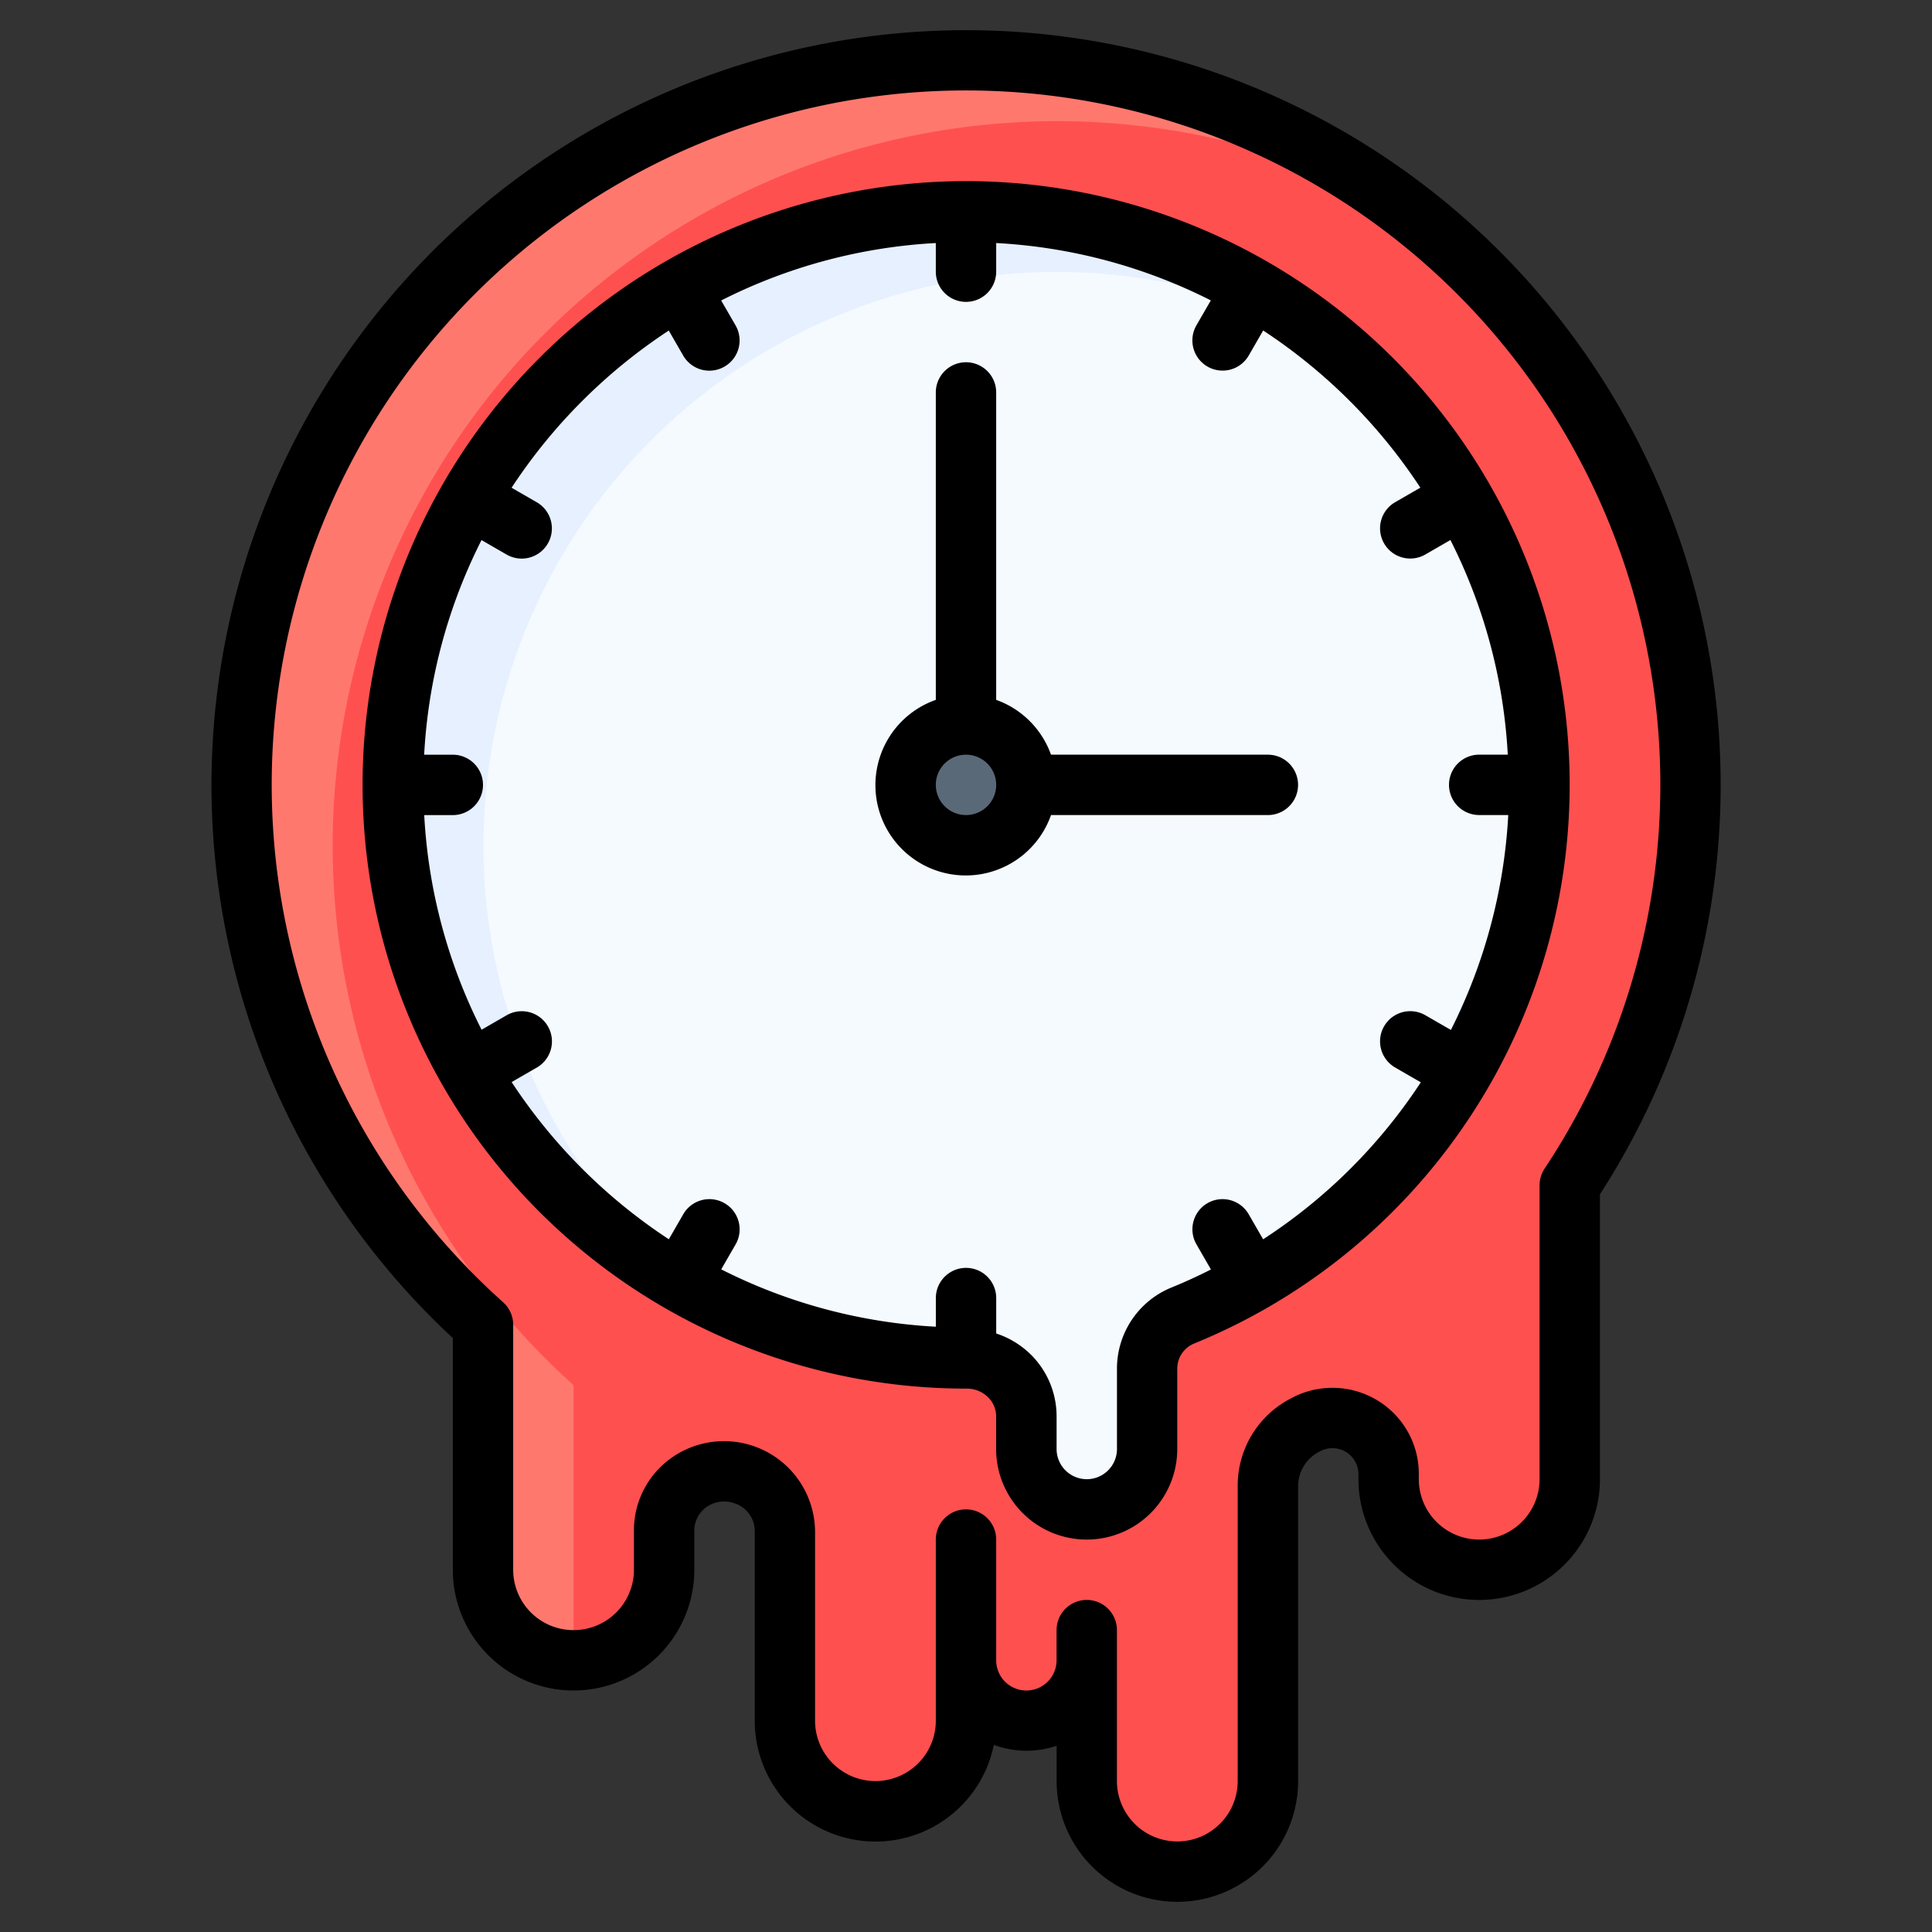 <?xml version="1.0" encoding="UTF-8"?>
<svg xmlns="http://www.w3.org/2000/svg" id="Filled_Expand" data-name="Filled Expand" viewBox="0 0 64 64" width="512" height="512"><rect x="0" y="0" width="64" height="64" fill="#333333" stroke="none"/><defs><style>.cls-1{fill:#e6f0ff;}.cls-2{fill:#f5faff;}.cls-3{fill:#5a6978;}.cls-4{fill:#ff786e;}.cls-5{fill:#ff5050;}</style></defs><path class="cls-1" d="M13,26A19,19,0,0,0,32,45h.02A1.945,1.945,0,0,1,34,46.926V48a2,2,0,0,0,2,2h0a2,2,0,0,0,2-2V45.352a1.908,1.908,0,0,1,1.179-1.771A19,19,0,1,0,13,26Z"/><path class="cls-2" d="M51,26a18.959,18.959,0,0,0-7.032-14.75A19,19,0,0,0,23.021,42.744,18.91,18.91,0,0,0,32,45h.02A1.945,1.945,0,0,1,34,46.926V48a2,2,0,0,0,4,0V45.352a1.908,1.908,0,0,1,1.179-1.771A18.99,18.99,0,0,0,51,26Z"/><circle class="cls-3" cx="32" cy="26" r="2"/><path class="cls-4" d="M32,2A24,24,0,0,0,16,43.884V52a3,3,0,0,0,6,0V50.71a1.977,1.977,0,0,1,2.6-1.873l.04.013A1.966,1.966,0,0,1,26,50.723V57a3,3,0,0,0,6,0V55a2,2,0,0,0,4,0v4a3,3,0,0,0,6,0V49.216a2.254,2.254,0,0,1,1.2-1.991l.07-.037A1.861,1.861,0,0,1,46,48.833V49a3,3,0,0,0,6,0V39.265A24,24,0,0,0,32,2Zm7.179,41.581A1.908,1.908,0,0,0,38,45.352V48a2,2,0,0,1-4,0V46.926A1.945,1.945,0,0,0,32.02,45H32a19.032,19.032,0,1,1,7.179-1.419Z"/><path class="cls-5" d="M46.751,7.076A24,24,0,0,0,19,45.884V54a2.962,2.962,0,0,0,.178.982A2.992,2.992,0,0,0,22,52V50.71a1.977,1.977,0,0,1,2.6-1.873l.04.013A1.966,1.966,0,0,1,26,50.723V57a3,3,0,0,0,6,0V55a2,2,0,0,0,4,0v4a3,3,0,0,0,6,0V49.216a2.254,2.254,0,0,1,1.2-1.991l.07-.037A1.861,1.861,0,0,1,46,48.833V49a3,3,0,0,0,6,0V39.265A23.988,23.988,0,0,0,46.751,7.076ZM39.179,43.581A1.908,1.908,0,0,0,38,45.352V48a2,2,0,0,1-4,0V46.926A1.945,1.945,0,0,0,32.02,45H32a19.032,19.032,0,1,1,7.179-1.419Z"/><path d="M32,1A25,25,0,0,0,15,44.325V52a4,4,0,0,0,8,0V50.71a.962.962,0,0,1,.4-.785,1.016,1.016,0,0,1,.937-.124.965.965,0,0,1,.665.922V57a4,4,0,0,0,7.92.8,3.094,3.094,0,0,0,2.08.03V59a4,4,0,0,0,8,0V49.216a1.286,1.286,0,0,1,.735-1.144A.861.861,0,0,1,45,48.833V49a4,4,0,0,0,8,0V39.563A25,25,0,0,0,32,1ZM51.167,38.711a1.009,1.009,0,0,0-.167.554V49a2,2,0,0,1-4,0v-.167a2.842,2.842,0,0,0-1.386-2.452,2.874,2.874,0,0,0-2.884-.039A3.245,3.245,0,0,0,41,49.216V59a2,2,0,0,1-4,0V54a1,1,0,0,0-2,0v1a1,1,0,0,1-2,0V51a1,1,0,0,0-2,0v6a2,2,0,0,1-4,0V50.723a3.016,3.016,0,0,0-4.776-2.416A2.937,2.937,0,0,0,21,50.71V52a2,2,0,0,1-4,0V43.884a1,1,0,0,0-.333-.745,23,23,0,1,1,34.5-4.428Z"/><path d="M32,6a20,20,0,1,0,.021,40h0a.994.994,0,0,1,.712.288.883.883,0,0,1,.265.638V48a3,3,0,0,0,6,0V45.352a.9.9,0,0,1,.557-.845A19.994,19.994,0,0,0,32,6ZM47.222,33.634a1,1,0,1,0-1,1.732l.844.487a17.9,17.9,0,0,1-5.223,5.2l-.477-.827A1,1,0,0,0,40,39.856h0a1,1,0,0,0-.366,1.365l.48.832c-.427.216-.864.418-1.313.6a2.9,2.9,0,0,0-1.8,2.7V48a1,1,0,0,1-2,0V46.926a2.88,2.88,0,0,0-.852-2.053,2.943,2.943,0,0,0-1.148-.7V43a1,1,0,0,0-1-1h0a1,1,0,0,0-1,1v.949a17.838,17.838,0,0,1-7.11-1.9l.476-.825A1,1,0,0,0,24,39.857h0a1,1,0,0,0-1.366.366l-.478.829a18.115,18.115,0,0,1-5.207-5.207l.829-.478a1,1,0,1,0-1-1.732l-.825.476a17.838,17.838,0,0,1-1.9-7.11H15a1,1,0,0,0,1-1h0a1,1,0,0,0-1-1h-.949a17.838,17.838,0,0,1,1.9-7.11l.825.476a1,1,0,1,0,1-1.732l-.829-.478a18.115,18.115,0,0,1,5.207-5.207l.478.829A1,1,0,0,0,24,12.144h0a1,1,0,0,0,.366-1.366l-.476-.824A17.838,17.838,0,0,1,31,8.051V9a1,1,0,0,0,1,1h0a1,1,0,0,0,1-1V8.051a17.838,17.838,0,0,1,7.11,1.9l-.476.824A1,1,0,0,0,40,12.143h0a1,1,0,0,0,1.366-.366l.478-.829a18.115,18.115,0,0,1,5.207,5.207l-.829.478a1,1,0,1,0,1,1.732l.825-.476a17.838,17.838,0,0,1,1.9,7.11H49a1,1,0,0,0-1,1h0a1,1,0,0,0,1,1h.963a17.944,17.944,0,0,1-1.9,7.119Z"/><path d="M42,25H34.816A3,3,0,0,0,33,23.184V13a1,1,0,0,0-2,0V23.184A2.993,2.993,0,1,0,34.816,27H42a1,1,0,0,0,0-2ZM32,27a1,1,0,1,1,1-1A1,1,0,0,1,32,27Z"/></svg>
